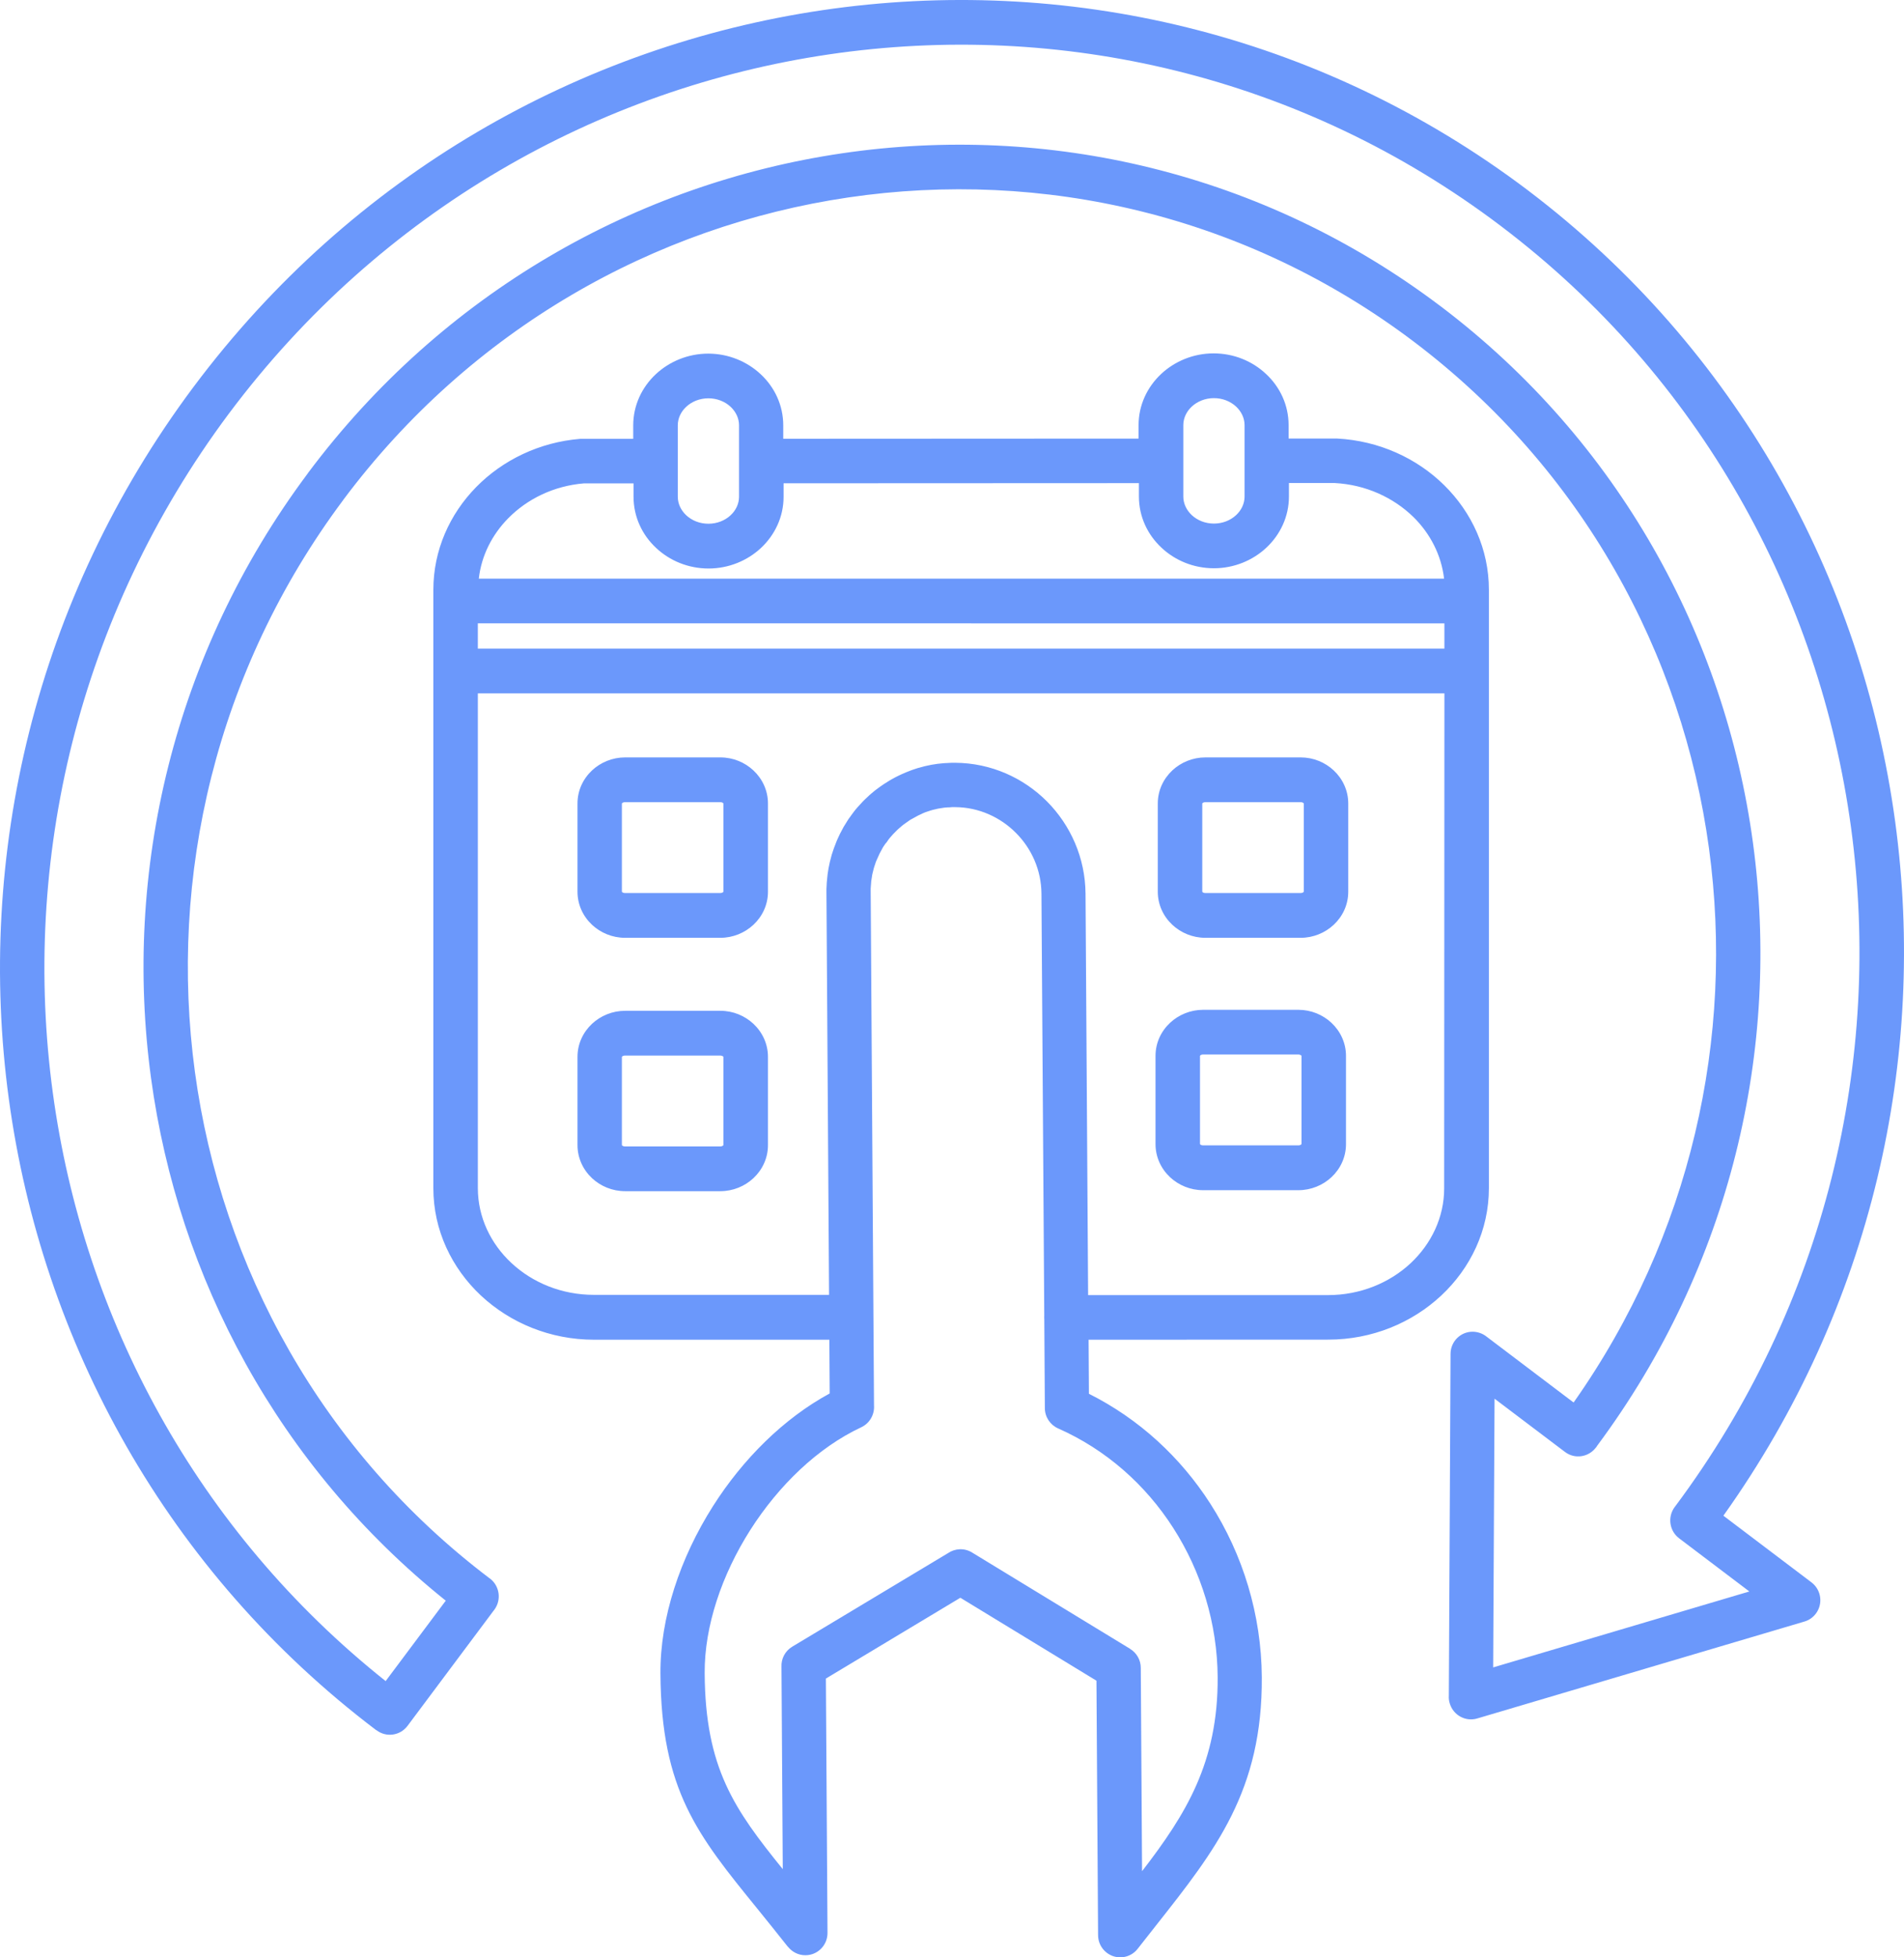 <svg width="108" height="111" viewBox="0 0 108 111" fill="none" xmlns="http://www.w3.org/2000/svg">
<path fill-rule="evenodd" clip-rule="evenodd" d="M75.842 24.869C78.223 24.994 80.373 25.988 81.922 27.519C83.489 29.064 84.454 31.154 84.454 33.448V67.377C84.454 69.759 83.415 71.919 81.743 73.477C80.093 75.017 77.828 75.97 75.341 75.97L61.748 75.975L61.767 79.041C64.62 80.47 66.973 82.653 68.655 85.276C70.502 88.153 71.55 91.57 71.573 95.109C71.614 101.537 68.958 104.904 65.599 109.159C65.163 109.709 64.722 110.274 64.533 110.514C64.106 111.065 63.315 111.162 62.769 110.732C62.447 110.482 62.281 110.103 62.286 109.723L62.194 95.312L54.474 90.608L46.846 95.191L46.938 109.612C46.942 110.311 46.382 110.88 45.688 110.88C45.283 110.884 44.925 110.69 44.695 110.399L44.691 110.403C44.102 109.654 43.505 108.919 42.949 108.23C39.562 104.063 37.504 101.528 37.462 94.914C37.439 91.746 38.579 88.347 40.444 85.41C42.14 82.741 44.452 80.438 47.062 79.023L47.043 75.975H33.694C31.207 75.975 28.942 75.018 27.292 73.482C25.62 71.919 24.581 69.759 24.581 67.382V33.448C24.581 31.205 25.505 29.156 27.012 27.62C28.51 26.094 30.592 25.077 32.908 24.887C32.977 24.883 33.041 24.883 33.105 24.887H35.918V24.124C35.918 22.986 36.409 21.959 37.2 21.22C37.967 20.503 39.024 20.054 40.173 20.054C41.322 20.054 42.379 20.503 43.146 21.22C43.941 21.959 44.428 22.986 44.428 24.124V24.883L64.583 24.873V24.11C64.583 22.972 65.075 21.946 65.865 21.206C66.633 20.489 67.689 20.04 68.838 20.04C69.992 20.04 71.044 20.484 71.811 21.206C72.606 21.946 73.093 22.972 73.093 24.11V24.869H75.754H75.818L75.842 24.869ZM59.23 74.823V74.596C59.226 74.629 59.226 74.666 59.226 74.698C59.226 74.744 59.226 74.786 59.23 74.823ZM59.074 50.68C59.065 49.343 58.514 48.122 57.627 47.234C56.74 46.342 55.522 45.782 54.189 45.773H54.001L53.822 45.787H53.757L53.578 45.8L53.22 45.856L52.981 45.911L52.87 45.939C52.834 45.949 52.797 45.962 52.76 45.972L52.484 46.064L52.319 46.133L52.287 46.152L52.085 46.245L51.63 46.494L51.262 46.753L51.124 46.864L51.083 46.901C51.055 46.924 51.023 46.952 50.996 46.975L50.913 47.049L50.665 47.299L50.481 47.507L50.407 47.6L50.279 47.785L50.237 47.826L50.109 48.011L50.081 48.057L49.888 48.414L49.865 48.469L49.704 48.825L49.681 48.881L49.571 49.214L49.488 49.547L49.475 49.607L49.419 49.968L49.387 50.389V50.509L49.576 79.702C49.612 80.21 49.337 80.715 48.85 80.941C46.391 82.093 44.172 84.234 42.559 86.764C40.941 89.308 39.953 92.222 39.971 94.89C40.004 100.278 41.658 102.605 44.401 106L44.328 94.529C44.305 94.076 44.525 93.632 44.939 93.382L53.767 88.082C54.162 87.809 54.695 87.772 55.136 88.041L64.101 93.503V93.507C64.465 93.729 64.708 94.127 64.708 94.585L64.781 106.115C67.272 102.882 69.097 99.941 69.069 95.117C69.05 92.074 68.145 89.132 66.546 86.644C64.979 84.202 62.741 82.209 60.021 81.006C59.58 80.812 59.267 80.368 59.267 79.85L59.235 74.822L59.074 50.68ZM51.074 46.901C51.046 46.924 51.014 46.952 50.986 46.975L51.074 46.901ZM46.878 50.597V50.509V50.416C46.878 50.384 46.878 50.352 46.883 50.324C46.883 50.291 46.888 50.264 46.888 50.231C46.888 50.199 46.892 50.171 46.892 50.139L46.897 50.046C46.901 50.014 46.901 49.986 46.906 49.954C46.91 49.922 46.91 49.894 46.915 49.861C46.92 49.829 46.92 49.801 46.924 49.769C46.929 49.736 46.929 49.709 46.934 49.676C46.938 49.649 46.943 49.616 46.943 49.584C46.947 49.556 46.952 49.524 46.956 49.496C46.961 49.468 46.966 49.436 46.97 49.408L46.984 49.32C46.989 49.292 46.993 49.26 46.998 49.232L47.016 49.145C47.021 49.117 47.03 49.084 47.035 49.057C47.039 49.029 47.048 48.996 47.053 48.969C47.057 48.941 47.067 48.909 47.071 48.881C47.081 48.853 47.085 48.821 47.094 48.793L47.117 48.705C47.127 48.677 47.131 48.645 47.14 48.617C47.15 48.59 47.154 48.557 47.163 48.529C47.172 48.502 47.182 48.474 47.186 48.446L47.297 48.113L47.457 47.697L47.531 47.53C47.545 47.503 47.554 47.48 47.568 47.452L47.604 47.373C47.618 47.345 47.632 47.322 47.641 47.294L47.765 47.059C47.779 47.031 47.793 47.008 47.807 46.98C47.82 46.952 47.834 46.929 47.848 46.901L47.894 46.827C47.908 46.804 47.922 46.776 47.94 46.753C47.954 46.73 47.972 46.703 47.986 46.679L48.124 46.457L48.174 46.388C48.188 46.365 48.206 46.342 48.225 46.319C48.243 46.295 48.257 46.272 48.275 46.249L48.376 46.11C48.395 46.087 48.413 46.064 48.427 46.041L48.537 45.902L48.648 45.773L48.767 45.643C48.785 45.62 48.808 45.602 48.827 45.579L48.886 45.514C48.905 45.491 48.928 45.472 48.946 45.449L49.006 45.389C49.024 45.37 49.047 45.347 49.066 45.329L49.194 45.209C49.217 45.19 49.236 45.167 49.259 45.148C49.282 45.13 49.3 45.107 49.323 45.088C49.346 45.07 49.364 45.051 49.387 45.033C49.41 45.014 49.433 44.996 49.452 44.977C49.498 44.94 49.539 44.903 49.585 44.866C49.608 44.848 49.631 44.829 49.654 44.811L49.723 44.76C49.746 44.741 49.769 44.728 49.792 44.709C49.815 44.691 49.838 44.677 49.861 44.658C49.884 44.64 49.907 44.626 49.93 44.607C49.998 44.556 50.072 44.506 50.146 44.459L50.293 44.367C50.343 44.334 50.394 44.307 50.44 44.274C50.49 44.247 50.541 44.214 50.591 44.186C50.642 44.159 50.692 44.131 50.743 44.103L50.821 44.062C50.927 44.011 51.028 43.955 51.138 43.909C51.216 43.872 51.299 43.84 51.382 43.803L51.464 43.77C51.52 43.747 51.575 43.728 51.63 43.705C51.657 43.696 51.685 43.687 51.713 43.673C51.74 43.664 51.768 43.654 51.795 43.645C51.823 43.636 51.85 43.627 51.878 43.617L51.961 43.59C51.988 43.581 52.016 43.571 52.043 43.562C52.071 43.553 52.099 43.544 52.131 43.539C52.186 43.52 52.246 43.507 52.301 43.493L52.475 43.446L52.563 43.428C52.59 43.423 52.623 43.414 52.65 43.409L52.737 43.391C52.765 43.386 52.797 43.382 52.825 43.372L52.912 43.358C52.94 43.354 52.972 43.349 52.999 43.345C53.027 43.34 53.059 43.335 53.087 43.331C53.114 43.326 53.146 43.322 53.174 43.317L53.266 43.308C53.298 43.303 53.325 43.298 53.358 43.298C53.39 43.294 53.417 43.294 53.45 43.289C53.482 43.285 53.509 43.285 53.541 43.28C53.574 43.275 53.601 43.275 53.633 43.275C53.666 43.271 53.693 43.271 53.725 43.271C53.758 43.271 53.785 43.266 53.817 43.266C53.849 43.266 53.877 43.261 53.909 43.261C53.941 43.261 53.974 43.261 54.001 43.257H54.093H54.185C56.211 43.271 58.05 44.108 59.387 45.449C60.724 46.795 61.56 48.645 61.574 50.68L61.721 73.445H75.327C77.161 73.445 78.82 72.751 80.015 71.637C81.186 70.54 81.917 69.037 81.917 67.391L81.931 39.322H27.105V67.377C27.105 69.028 27.836 70.531 29.007 71.622C30.207 72.742 31.861 73.431 33.695 73.431H47.026L46.878 50.597ZM35.459 57.322C34.738 57.322 34.071 57.604 33.584 58.057C33.074 58.533 32.757 59.195 32.757 59.935V64.939C32.757 65.674 33.074 66.34 33.584 66.817C34.071 67.27 34.733 67.552 35.459 67.552H40.858C41.58 67.552 42.246 67.27 42.733 66.817C43.243 66.34 43.561 65.679 43.561 64.939V59.935C43.561 59.199 43.243 58.533 42.733 58.057C42.246 57.604 41.585 57.322 40.858 57.322H35.459ZM40.854 59.861H35.455C35.386 59.861 35.33 59.879 35.294 59.911C35.284 59.921 35.275 59.93 35.275 59.935V64.939C35.275 64.944 35.284 64.948 35.294 64.962C35.326 64.994 35.386 65.013 35.455 65.013H40.854C40.923 65.013 40.978 64.994 41.015 64.962C41.024 64.953 41.033 64.944 41.033 64.939V59.935C41.033 59.93 41.024 59.925 41.015 59.911C40.983 59.884 40.923 59.861 40.854 59.861ZM68.246 57.266C67.525 57.266 66.859 57.548 66.371 58.001C65.861 58.478 65.544 59.139 65.544 59.879V64.883C65.544 65.619 65.861 66.285 66.371 66.761C66.859 67.214 67.52 67.496 68.246 67.496H73.646C74.367 67.496 75.034 67.214 75.521 66.761C76.031 66.285 76.348 65.623 76.348 64.883V59.879C76.348 59.144 76.031 58.478 75.521 58.001C75.034 57.548 74.372 57.266 73.646 57.266H68.246ZM73.646 59.8H68.246C68.177 59.8 68.122 59.819 68.085 59.851C68.072 59.861 68.067 59.87 68.067 59.874V64.879C68.067 64.883 68.076 64.888 68.085 64.902C68.118 64.934 68.177 64.953 68.246 64.953H73.646C73.715 64.953 73.77 64.934 73.807 64.902C73.816 64.893 73.825 64.883 73.825 64.879V59.874C73.825 59.87 73.816 59.865 73.807 59.851C73.77 59.824 73.715 59.8 73.646 59.8ZM68.375 42.952C67.653 42.952 66.987 43.234 66.5 43.687C65.99 44.164 65.673 44.825 65.673 45.565V50.569C65.673 51.305 65.99 51.971 66.5 52.447C66.987 52.9 67.649 53.183 68.375 53.183H73.774C74.496 53.183 75.162 52.9 75.649 52.447C76.159 51.971 76.476 51.309 76.476 50.569V45.565C76.476 44.83 76.159 44.164 75.649 43.687C75.162 43.234 74.5 42.952 73.774 42.952H68.375ZM73.774 45.491H68.375C68.306 45.491 68.251 45.51 68.214 45.542C68.205 45.551 68.196 45.56 68.196 45.565V50.569C68.196 50.574 68.205 50.579 68.214 50.593C68.246 50.625 68.306 50.644 68.375 50.644H73.774C73.843 50.644 73.898 50.625 73.935 50.593C73.949 50.583 73.954 50.574 73.954 50.569V45.565C73.954 45.56 73.944 45.556 73.935 45.542C73.898 45.51 73.843 45.491 73.774 45.491ZM35.459 42.952C34.738 42.952 34.071 43.234 33.584 43.687C33.074 44.164 32.757 44.825 32.757 45.565V50.569C32.757 51.305 33.074 51.971 33.584 52.447C34.071 52.9 34.733 53.183 35.459 53.183H40.858C41.58 53.183 42.246 52.9 42.733 52.447C43.243 51.971 43.561 51.309 43.561 50.569V45.565C43.561 44.83 43.243 44.164 42.733 43.687C42.246 43.234 41.585 42.952 40.858 42.952H35.459ZM40.854 45.491H35.455C35.386 45.491 35.33 45.51 35.294 45.542C35.284 45.551 35.275 45.56 35.275 45.565V50.569C35.275 50.574 35.284 50.579 35.294 50.593C35.326 50.625 35.386 50.644 35.455 50.644H40.854C40.923 50.644 40.978 50.625 41.015 50.593C41.029 50.583 41.033 50.574 41.033 50.569V45.565C41.033 45.56 41.024 45.556 41.015 45.542C40.983 45.51 40.923 45.491 40.854 45.491ZM38.446 26.145V28.17C38.446 28.573 38.63 28.943 38.924 29.22C39.241 29.516 39.687 29.701 40.183 29.701C40.679 29.701 41.125 29.516 41.442 29.22C41.736 28.947 41.92 28.573 41.92 28.17V24.119C41.92 23.716 41.736 23.346 41.442 23.069C41.125 22.773 40.679 22.588 40.183 22.588C39.687 22.588 39.241 22.773 38.924 23.069C38.63 23.342 38.446 23.716 38.446 24.119V26.145ZM67.121 26.135V28.161C67.121 28.563 67.304 28.933 67.599 29.211C67.916 29.507 68.361 29.692 68.858 29.692C69.354 29.692 69.8 29.507 70.117 29.211C70.411 28.938 70.595 28.563 70.595 28.161V24.109C70.595 23.707 70.411 23.337 70.117 23.059C69.8 22.764 69.354 22.578 68.858 22.578C68.361 22.578 67.916 22.764 67.599 23.059C67.304 23.332 67.121 23.707 67.121 24.109V26.135ZM27.104 36.782H81.93V35.353L27.104 35.348V36.782ZM75.713 27.393H73.112V28.156C73.112 29.294 72.62 30.321 71.83 31.061C71.063 31.778 70.006 32.226 68.857 32.226C67.704 32.226 66.651 31.782 65.884 31.061C65.089 30.321 64.602 29.294 64.602 28.156V27.398L44.447 27.407V28.17C44.447 29.308 43.955 30.335 43.165 31.075C42.397 31.792 41.34 32.24 40.191 32.24C39.038 32.24 37.986 31.796 37.218 31.075C36.423 30.335 35.936 29.308 35.936 28.17V27.412H33.124C31.424 27.55 29.907 28.291 28.823 29.396C27.913 30.321 27.306 31.51 27.159 32.814H81.912C81.756 31.477 81.127 30.261 80.175 29.322C79.031 28.207 77.459 27.486 75.713 27.393ZM21.36 98.123C21.916 98.544 22.702 98.429 23.12 97.869L27.986 91.357C28.005 91.334 28.023 91.315 28.037 91.292C28.455 90.733 28.345 89.937 27.789 89.516L27.77 89.502V89.507L27.766 89.502C18.249 82.297 12.56 71.854 11.057 60.795C9.555 49.727 12.238 38.044 19.462 28.364L19.476 28.341C26.713 18.66 37.131 12.815 48.127 11.196C59.119 9.578 70.681 12.181 80.211 19.387L80.229 19.401C89.746 26.607 95.436 37.05 96.938 48.109C98.39 58.797 95.936 70.059 89.259 79.536L84.296 75.78C84.085 75.618 83.823 75.526 83.538 75.521C82.844 75.516 82.279 76.081 82.279 76.779L82.182 96.162C82.173 96.306 82.187 96.454 82.233 96.597C82.43 97.268 83.129 97.652 83.795 97.453L102.35 91.958C102.603 91.884 102.833 91.732 103.003 91.505C103.421 90.945 103.306 90.155 102.75 89.734L97.755 85.955C106.206 74.101 109.322 59.977 107.497 46.577C105.622 32.794 98.532 19.78 86.667 10.793L86.644 10.775C74.756 1.802 60.349 -1.44 46.66 0.576C32.975 2.593 20.003 9.868 10.987 21.93L10.969 21.953C1.971 34.006 -1.369 48.547 0.501 62.325C2.376 76.108 9.466 89.123 21.331 98.11L21.36 98.123ZM2.998 61.988C4.73 74.743 11.154 86.805 21.875 95.334L25.285 90.774C15.796 83.17 10.107 72.458 8.567 61.137C6.977 49.44 9.812 37.087 17.454 26.852L17.468 26.828C25.124 16.584 36.139 10.405 47.765 8.694C59.391 6.983 71.628 9.739 81.719 17.371L81.738 17.384C91.815 25.016 97.84 36.069 99.43 47.776C101.015 59.444 98.194 71.766 90.597 81.987C90.579 82.015 90.561 82.043 90.542 82.071L90.529 82.094L90.524 82.089C90.106 82.644 89.32 82.76 88.769 82.339L84.775 79.319L84.697 94.558L99.228 90.252L95.244 87.237C94.688 86.816 94.578 86.025 94.991 85.465L95.01 85.442C103.594 73.944 106.783 60.069 104.995 46.925C103.208 33.79 96.453 21.386 85.148 12.829L85.125 12.811C73.807 4.25 60.076 1.161 47.02 3.085C33.96 5.009 21.59 11.946 12.992 23.444L12.974 23.467C4.399 34.969 1.21 48.844 2.998 61.988Z" fill="#6B98FB"/>
</svg>
